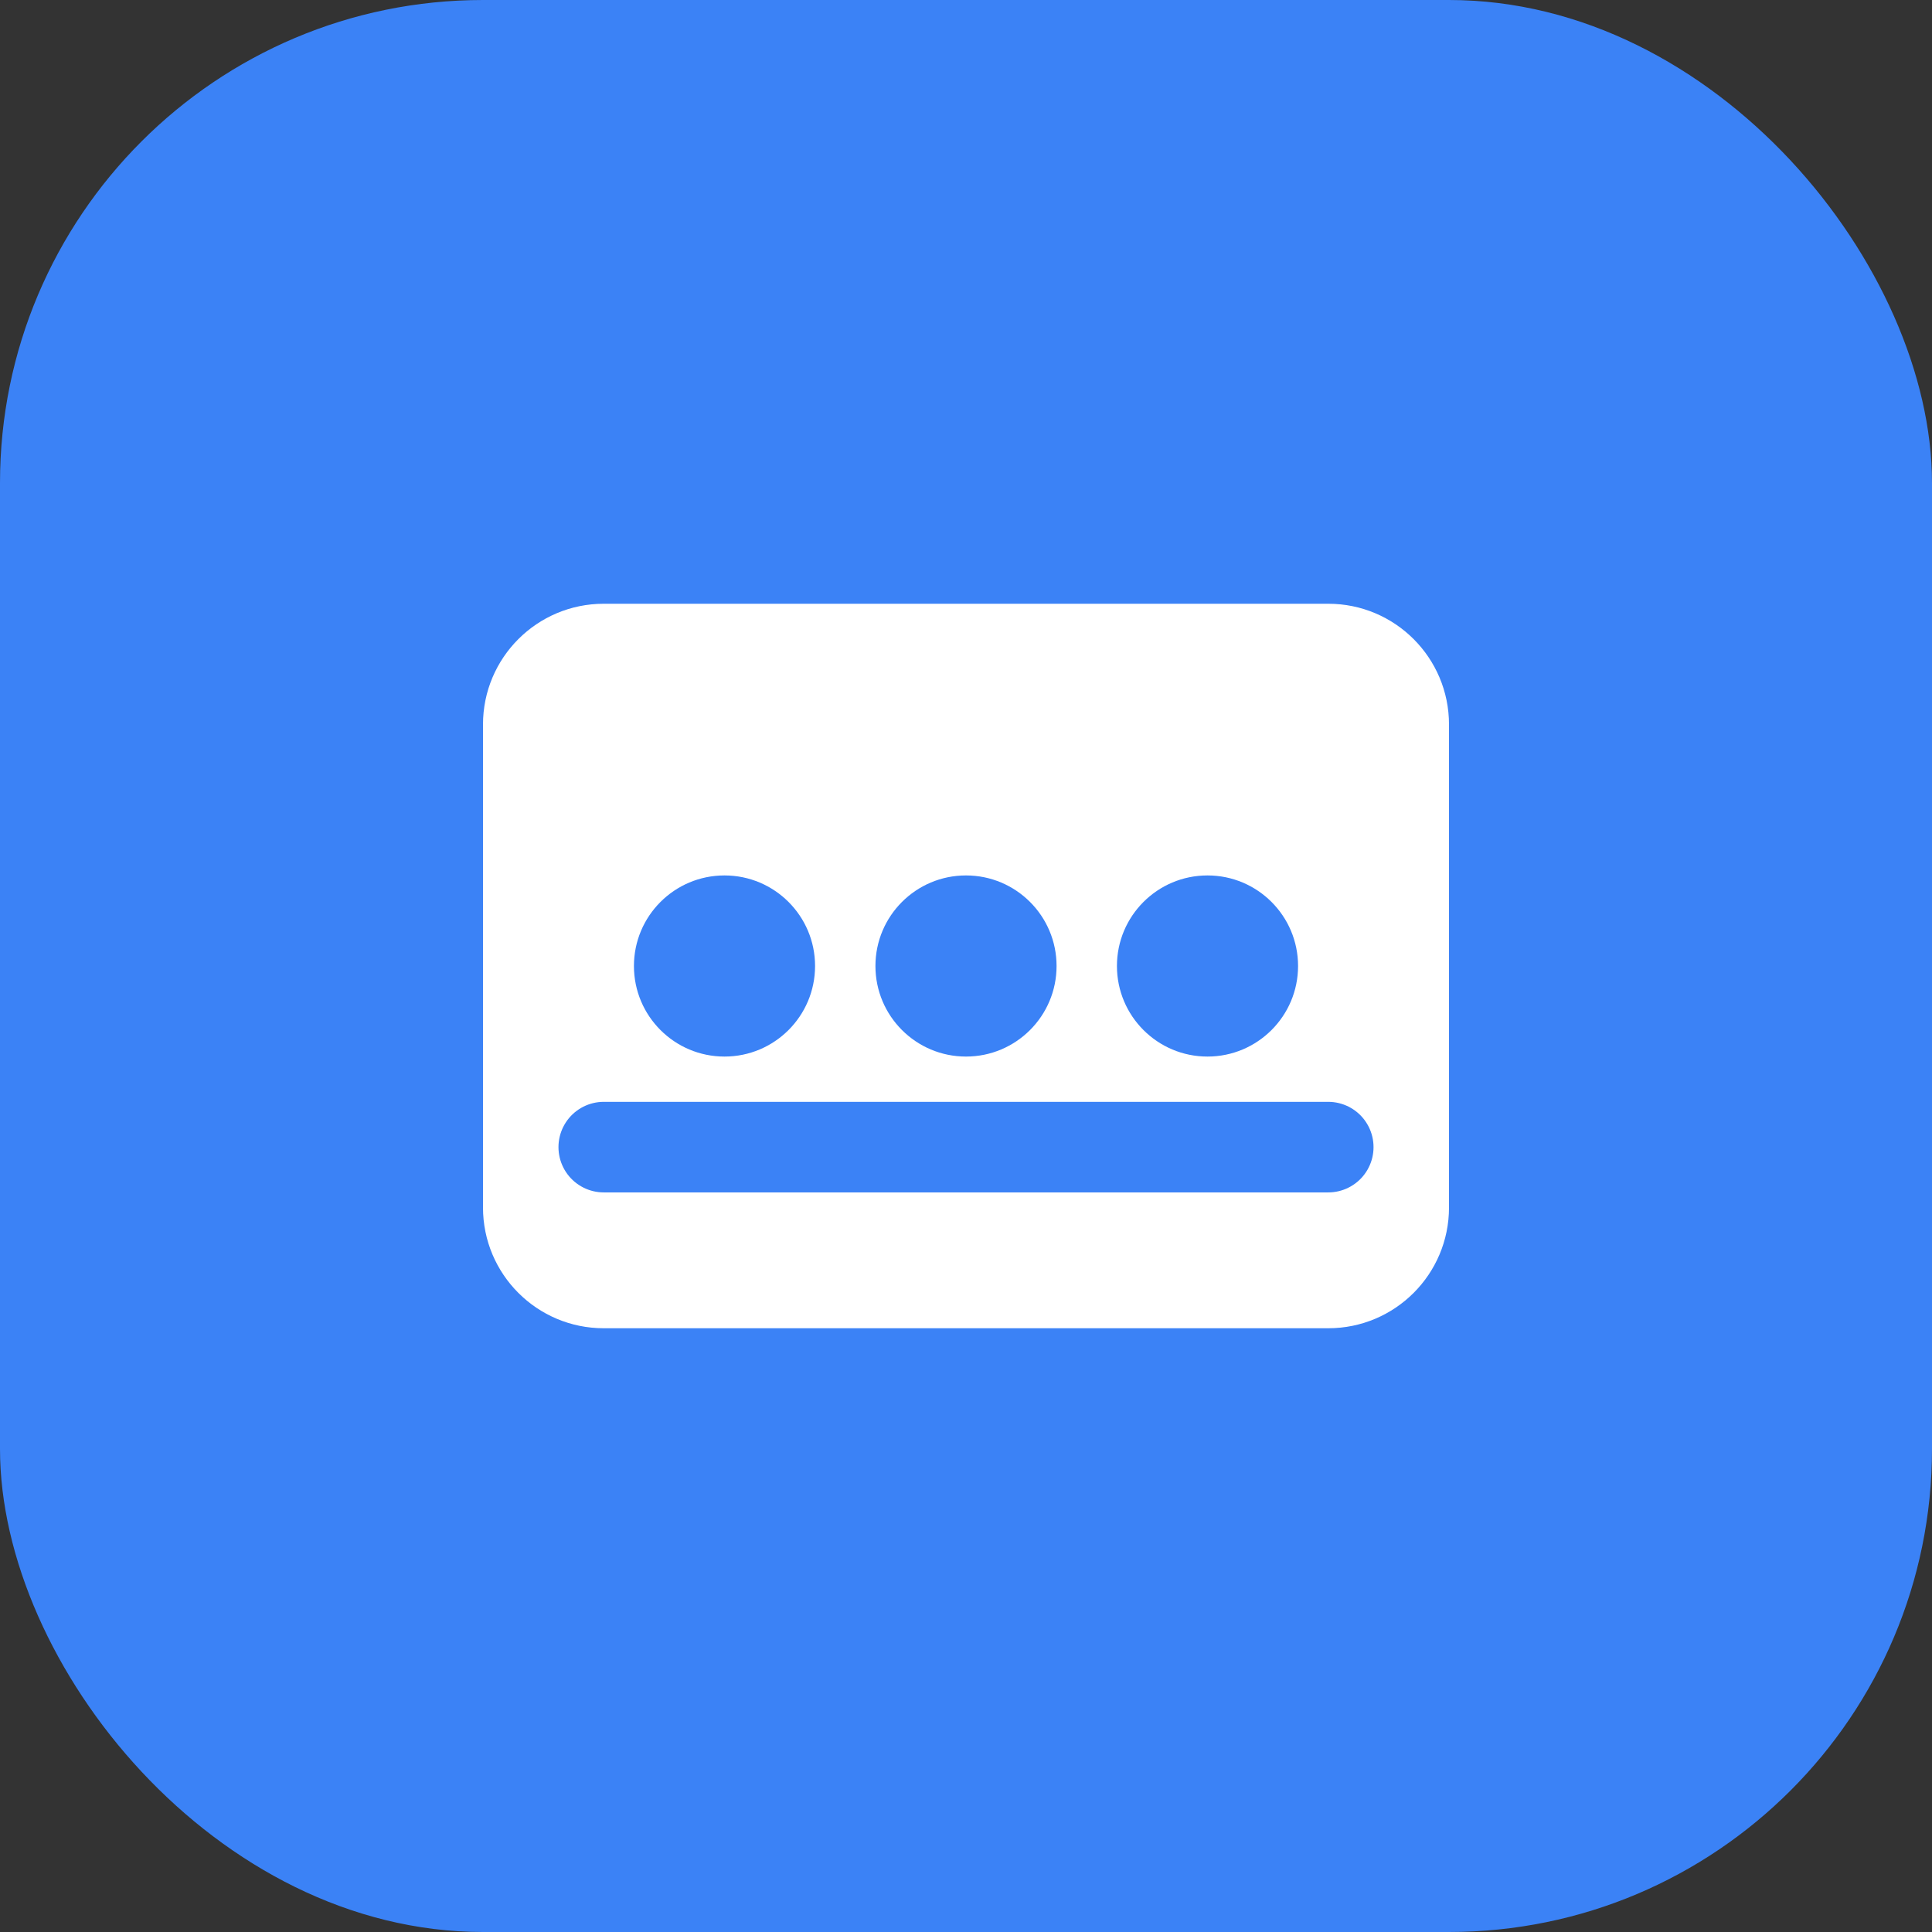 <svg width="32" height="32" viewBox="0 0 32 32" fill="none" xmlns="http://www.w3.org/2000/svg">
  <rect x="0" y="0" width="32" height="32" fill="#333333" stroke="none"/>
  <!-- Background -->
  <rect width="32" height="32" rx="8" fill="#3B82F6"/>
  
  <!-- Chat bubble -->
  <path d="M8 12C8 10.895 8.895 10 10 10H22C23.105 10 24 10.895 24 12V20C24 21.105 23.105 22 22 22H10C8.895 22 8 21.105 8 20V12Z" fill="white"/>
  
  <!-- Dots (typing indicator) -->
  <circle cx="12" cy="16" r="1.5" fill="#3B82F6"/>
  <circle cx="16" cy="16" r="1.5" fill="#3B82F6"/>
  <circle cx="20" cy="16" r="1.5" fill="#3B82F6"/>
  
  <!-- Message line -->
  <path d="M10 19H22" stroke="#3B82F6" stroke-width="1.5" stroke-linecap="round"/>
</svg>